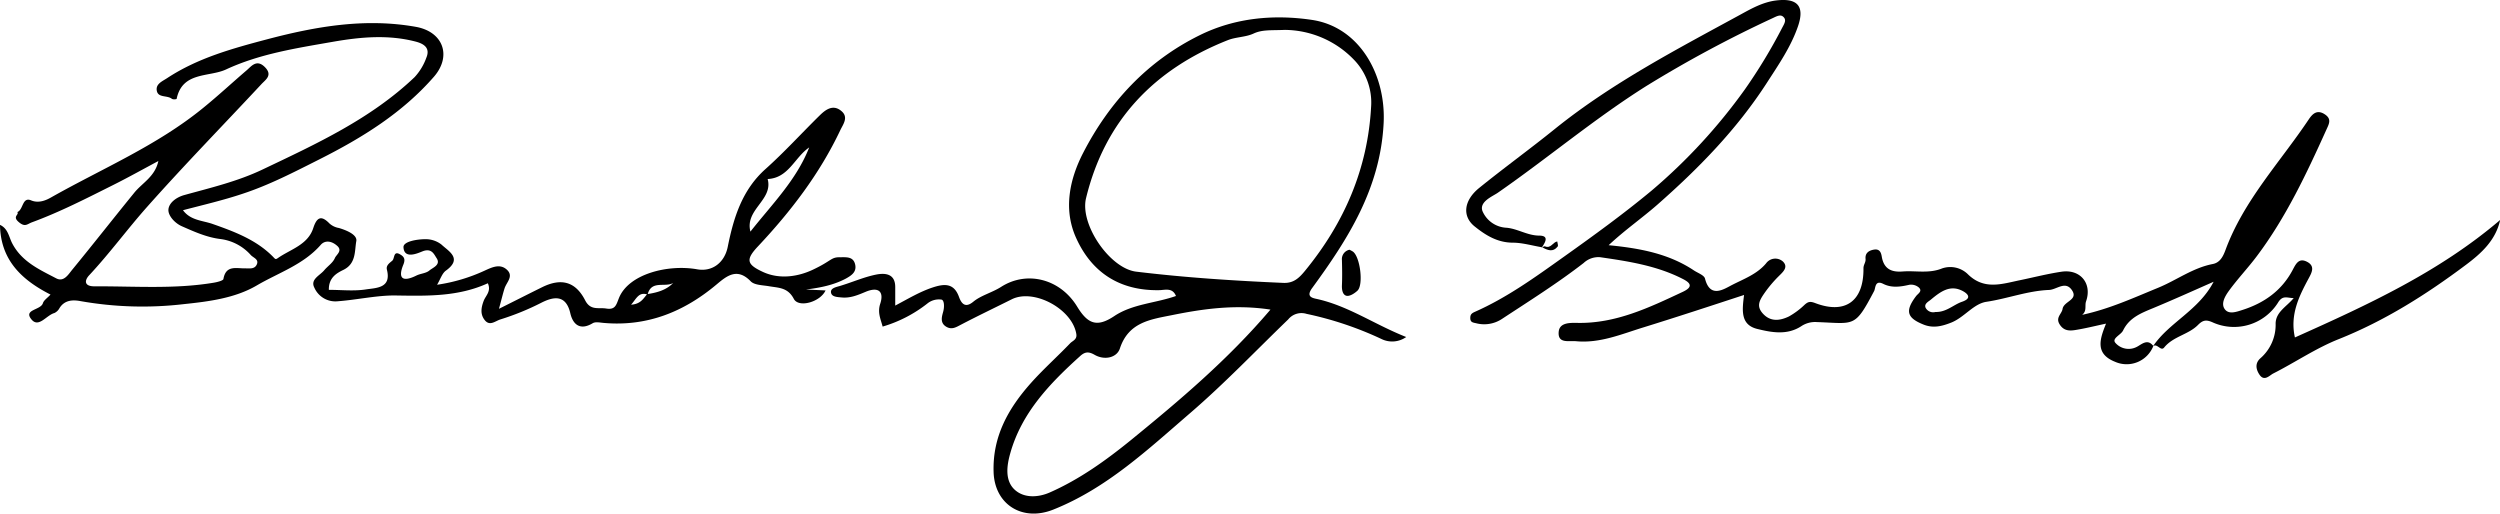 <?xml version="1.0" encoding="UTF-8"?> <svg xmlns="http://www.w3.org/2000/svg" id="adcc3b79-4371-4ba3-a1cf-b632ae1d01d6" data-name="Layer 1" width="683.12" height="140.34" viewBox="0 0 683.12 140.34"><title>606_swords_brendan</title><path d="M421.36,67.57c-2.64-.44-5.29-1.24-7.94-1.26-4.21,0-7.45-2-10.49-4.45-3.4-2.73-3-7,1.16-10.43,6.84-5.54,14-10.72,20.83-16.24,15.66-12.6,33.43-21.8,50.94-31.36C478.65,2.3,481.71.6,485.22.14c5.79-.74,8,1.4,6.09,7S486,17.67,482.78,22.65C474.57,35.36,464.17,46,452.79,56c-4.19,3.66-8.81,6.86-13.23,11,8.6.84,16.41,2.31,23.28,6.88,1.07.72,2.81,1.3,3.05,2.25,1.4,5.47,5.12,2.9,7.38,1.74,3.22-1.66,6.82-2.94,9.31-5.91a3.11,3.11,0,0,1,4.61-.49c1.59,1.59-.09,2.92-1.27,4.11A33.69,33.69,0,0,0,482.2,80c-1.38,2-2.37,3.59-.53,5.65,2.11,2.36,4.7,2,7.15.82a20.82,20.82,0,0,0,4.28-3.19c.95-.84,1.49-1,2.91-.46,8.23,3.13,13.29-.54,13.18-9.53,0-1,.67-1.6.57-2.56-.15-1.57.88-2.32,2.42-2.54,1.79-.25,1.92,1.49,2.06,2.21.67,3.32,2.9,4,5.68,3.78,3.58-.27,7.17.63,10.76-.84a6.88,6.88,0,0,1,6.9,1.46c4.52,4.56,9.39,2.79,14.35,1.77,3.78-.78,7.54-1.75,11.35-2.32,5.15-.78,8.45,3.2,6.73,8.1-.41,1.18.3,2.59-1.07,3.68,7.4-1.59,14.06-4.65,20.8-7.41,5-2.06,9.43-5.42,14.9-6.48,2-.38,2.84-2.13,3.47-3.83,5-13.57,14.94-24,22.78-35.73,1-1.47,2.24-2.72,4.34-1.35,1.95,1.27,1.18,2.6.48,4.14-5.42,12-11.05,24-19,34.58-2.43,3.25-5.26,6.21-7.65,9.5-1,1.38-2.27,3.44-1.17,5s3.18.78,4.93.22c5.94-1.91,10.68-5.31,13.62-10.86.93-1.76,1.74-3.45,4-2.25s1.21,3,.32,4.65c-2.64,4.9-5.05,9.88-3.68,16,19.78-8.85,39.37-17.84,56.08-32.1-1.22,5.63-5.3,9.22-9.3,12.22C663,80.47,651.65,87.65,639,92.69c-6.2,2.47-11.85,6.33-17.85,9.37-1,.51-2.46,2.31-3.79.26-1-1.52-1.17-3.16.32-4.45a12.11,12.11,0,0,0,4.13-9.5c.07-3.14,3-4.57,4.94-6.92-1.77,0-3-.91-4.3,1.26a14.2,14.2,0,0,1-17.68,5.45c-1.86-.86-2.8-.76-4.17.63-2.63,2.66-6.78,3.12-9.25,6.17-.94,1.16-1.91-1.3-3.06-.32,4.4-6.56,12.46-9.76,16.58-17.65-6,2.65-11.23,5-16.52,7.2-3.29,1.36-6.52,2.61-8.22,6.11-.6,1.25-3.19,2.16-2.09,3.4a4.79,4.79,0,0,0,5.8,1.1c1.26-.61,2.94-2.41,4.55-.25a7.83,7.83,0,0,1-10.52,4.28c-5.51-2.22-4.06-6.27-2.4-10.4-2.92.62-5.67,1.32-8.47,1.76-1.6.25-3.15.21-4.25-1.63s.64-2.8.84-4.14c.33-2.13,4.37-2.45,2.57-5.12s-4.15-.16-6.26-.07c-5.86.23-11.36,2.38-17.13,3.24-3.49.53-6,4.22-9.55,5.66-2.52,1-4.91,1.62-7.54.59-4.65-1.84-5.18-3.74-2.13-7.79.54-.72,1.85-1.36.76-2.38a3.28,3.28,0,0,0-2.56-.74c-2.44.56-4.84.92-7.15-.24s-2.09,1.18-2.49,1.94c-5.36,10.17-5.29,8.85-15.62,8.5a6.8,6.8,0,0,0-4.29,1.12c-3.88,2.53-8.12,1.71-12,.76-4.75-1.15-4.13-5.27-3.64-9.29-9.14,3-18.27,6-27.47,8.85-6,1.84-11.89,4.4-18.41,3.79-2-.19-5.06.73-4.77-2.57.22-2.49,2.94-2.48,5.06-2.44,10.51.22,19.65-4.17,28.84-8.48,2.8-1.31,2.23-2.38.12-3.47-7.12-3.68-14.92-4.87-22.71-6a5.89,5.89,0,0,0-4.49,1.58c-7.15,5.54-14.79,10.34-22.34,15.3a8.78,8.78,0,0,1-7.06,1.16c-.91-.19-1.56-.28-1.58-1.38,0-.91.27-1.29,1.23-1.72,8.77-3.87,16.51-9.48,24.26-15,8.18-5.82,16.33-11.72,24.05-18.13a152.69,152.69,0,0,0,25.48-27.64A145.06,145.06,0,0,0,487,7.54c.59-1.1,1.27-2.14.21-3-.75-.64-1.75-.09-2.71.36a332,332,0,0,0-34.62,18.59c-14.16,8.91-26.94,19.7-40.65,29.21-1.47,1-5.1,2.44-4.14,5a7.51,7.51,0,0,0,6.55,4.53c3.07.27,5.69,2.12,8.92,2.15,2.9,0,1.6,1.92.72,3.3ZM528.85,85.25c3,.09,4.93-2,7.29-2.8,2.74-.94,1.56-2.17.24-2.89-3.5-1.92-6.21.19-8.75,2.29-.66.56-1.92,1.14-1.47,2.23A2.34,2.34,0,0,0,528.85,85.25Z"></path><path d="M220.22,79.11l5.36.25c-1.45,3.18-7.35,4.83-8.67,2.31-1.65-3.16-4.18-3-6.81-3.46-1.73-.3-4-.29-5-1.37-3.7-3.81-6.56-1.4-9.31.9-8.94,7.5-19,11.54-30.82,10.5-1-.08-2.22-.37-3,.07-3.49,2.11-5.44.32-6.14-2.74-1.27-5.46-5-4.33-8-2.8a71,71,0,0,1-11.06,4.5c-1.49.46-3,2-4.4.09-1.2-1.59-.87-3.39-.2-5.16.55-1.44,2.12-2.6,1.13-4.8-8.06,3.68-16.46,3.48-25.21,3.34-5-.07-10.47,1.18-15.79,1.58a6.27,6.27,0,0,1-6.4-3.71c-1.19-2.28,1.51-3.32,2.7-4.77.95-1.14,2.35-2,2.91-3.34.4-.93,2.21-2,.55-3.39-1.47-1.28-3.25-1.54-4.43-.19C82.88,72.34,76.09,74.52,70.16,78s-13.13,4.4-20,5.11A97,97,0,0,1,22,82.28c-2.08-.39-4.32-.34-5.73,1.89a3.07,3.07,0,0,1-1.42,1.37c-2.15.58-4.26,4.1-6.21,1.79-2.39-2.81,2.51-2.53,3.09-4.5C12,82,13,81.39,13.8,80.49,5.86,76.46.14,71,0,61.45c2.22,1,2.44,3.34,3.35,5.07,2.62,5,7.41,7.13,12,9.53,2.09,1.11,3.33-1.07,4.41-2.38,5.68-6.92,11.22-14,16.86-20.92C38.8,50,42.36,48.31,43.27,44c-4.22,2.25-8.22,4.49-12.32,6.54-7.3,3.65-14.56,7.39-22.24,10.21-1.29.48-1.9,1.46-3.72-.19-1.61-1.46.31-1.9-.25-2.61,1.66-.65,1.31-4.23,3.76-3.2,2.21.93,4.34-.18,5.43-.79,14-7.92,29-14.18,41.64-24.52,4.08-3.32,7.9-6.87,11.87-10.27,1.24-1.07,2.7-3.09,4.94-.83s.11,3.48-1,4.71C61,34.19,50.35,45.1,40.24,56.48,34.83,62.57,30,69.18,24.42,75.16,23,76.65,23,78.25,25.8,78.24c10.89-.06,21.82.82,32.65-1,.93-.16,2.51-.55,2.6-1,.67-3.9,3.58-2.85,6-2.91,1.15,0,2.48.25,3.09-1,.72-1.47-.93-1.89-1.61-2.64a13.35,13.35,0,0,0-8.41-4.39c-3.7-.47-7.07-2-10.46-3.49-2-.9-3.74-2.94-3.64-4.53.11-1.78,2.06-3.37,4.41-4,7.23-2,14.57-3.73,21.39-7,14.7-7,29.49-13.8,41.47-25.2a15.54,15.54,0,0,0,3.22-5.34c1.11-2.68-.73-3.81-3-4.39-7.47-1.93-15-1.24-22.43.05-10,1.75-20.1,3.29-29.32,7.58-4.67,2.16-11.95.52-13.5,8.06a1.79,1.79,0,0,1-1.25,0c-1.25-1.07-3.74-.25-4.15-2.17s1.46-2.63,2.84-3.54c8.32-5.47,17.77-8.07,27.21-10.57,13.35-3.53,26.87-5.9,40.74-3.42,7.41,1.33,9.83,7.88,5,13.54C110,30.83,99,37.64,87.22,43.57c-6.87,3.46-13.67,7-21,9.4C61,54.72,55.48,56,50,57.44c2.06,2.81,5.31,2.79,8.07,3.75,6,2.11,12,4.35,16.56,9,.58.6.64.79,1.31.32,3.49-2.43,8.17-3.6,9.66-8.19,1-3.08,2.24-3.51,4.44-1.24a5.17,5.17,0,0,0,2.57,1.22c2,.59,5.08,1.83,4.75,3.59-.49,2.63,0,6.11-3.5,7.84-1.79.87-4.08,2.1-4,5.47,3.37,0,6.83.4,10.15-.12,2.79-.43,7-.3,5.71-5.41-.28-1.16.75-1.82,1.46-2.43s.26-2.83,2.15-1.73c.94.56,1.56,1.17.89,2.79-1.65,4,0,4.76,3.55,3,1.14-.57,2.64-.6,3.55-1.38s3.18-1.53,2-3.35c-.71-1.05-1.35-2.89-3.89-1.88-1.27.5-5,2.23-5.18-1.14-.07-1.57,3.68-2.17,5.89-2.19a7,7,0,0,1,4.48,1.46c2,1.87,5.82,3.81,1.23,7.12-1.06.76-1.51,2.36-2.42,3.87a47,47,0,0,0,13-3.86c2-.91,4.21-2,6.1-.23s-.12,3.39-.66,5.07c-.48,1.52-.84,3.07-1.53,5.59,4.41-2.2,8.1-4.08,11.81-5.91,5.2-2.56,9.11-1.55,11.75,3.61,1.47,2.86,3.68,1.88,5.77,2.23,2.47.4,2.71-1,3.45-2.86,2.65-6.6,13.38-9.28,21.39-7.86,4.14.73,7.47-1.84,8.34-6.13,1.6-7.94,3.9-15.54,10.34-21.29,5.19-4.64,9.89-9.83,14.87-14.71,1.65-1.61,3.65-3,5.87-1.1,2,1.69.44,3.61-.33,5.23-5.63,11.9-13.53,22.2-22.49,31.73-3.44,3.66-3.06,4.94,1.39,7,4.74,2.17,9.83,1.15,13.56-.6,5.37-2.52,4.9-3.48,7.6-3.43,1.67,0,3.49-.19,4,1.94s-1.12,3.1-2.51,3.88C227.82,77.89,224.18,78.62,220.22,79.11Zm-43.37,1.26c2.63-.41,5.16-1.05,7.11-3.06-2.21,1.32-6-.86-7,3.18-2.43-.8-3,1.06-4.52,2.77C175.14,83.08,175.82,81.49,176.85,80.37Zm28.2-17.08c5.88-7.47,12.56-14.07,16.06-23-4,2.73-5.61,8.35-11.35,8.63C211.32,54.67,203.48,57.21,205.05,63.29Z"></path><path d="M241.18,89.24c-.55-2.1-1.47-3.85-.63-6.33,1-3.14-.4-4.67-4-3.18-2.06.86-4.16,1.78-6.56,1.55-1.21-.12-2.69-.13-2.91-1.3s1.16-1.49,2.32-1.81c3.38-1,6.62-2.46,10-3.14,2.39-.47,5.25-.33,5.22,3.47,0,1.49,0,3,0,5,3.6-1.9,6.71-3.78,10.17-4.93,3.21-1.06,5.86-1.3,7.25,2.56.73,2,1.8,3.06,3.92,1.31s5.14-2.48,7.61-4.06c7-4.47,16.1-2.24,20.77,5.42,2.91,4.76,5.41,5.72,10.15,2.56,5-3.33,11.23-3.5,16.84-5.48-.95-2.37-3-1.62-4.59-1.59-10.78.19-18.49-4.82-22.76-14.42-3.45-7.75-1.7-15.9,1.94-23,7.19-14,17.63-25.22,31.94-32.27,9.68-4.77,20.28-5.7,30.63-4.16,13,1.94,20.27,15,19.58,28.27-.92,17.77-9.66,31.5-19.53,45-1.58,2.15-.29,2.64,1,2.92,8.72,1.84,15.95,7,24.7,10.46a6.63,6.63,0,0,1-6.76.54,93.64,93.64,0,0,0-20.48-6.87,4.66,4.66,0,0,0-5,1.52c-8.85,8.54-17.37,17.47-26.67,25.49-11.62,10-22.89,20.65-37.56,26.49-8.42,3.34-16-1.41-16.27-10.28-.31-9.76,4.06-17.43,10.21-24.33,3.38-3.79,7.19-7.18,10.71-10.85.66-.69,1.94-1,1.68-2.55-1.11-6.81-11.57-12.49-17.64-9.47-4.58,2.29-9.21,4.5-13.75,6.87-1.43.74-2.68,1.61-4.3.53s-1-2.82-.69-4c.38-1.37.3-3.12-.44-3.31a5,5,0,0,0-3.8,1A36.31,36.31,0,0,1,241.18,89.24ZM351.06,8.17c-3.73.16-6.12-.12-8.53,1-2.16,1-4.76.91-7,1.79-20.08,7.94-33.6,21.89-38.77,43.19-1.75,7.17,6.5,19.21,13.71,20.08,13.36,1.62,26.79,2.49,40.24,3.07,2.74.11,4.24-1.3,5.88-3.3,10.74-13.1,17.17-27.91,18.07-44.93a16.78,16.78,0,0,0-4.36-12.39A26.52,26.52,0,0,0,351.06,8.17ZM347.15,84.6c-9.48-1.46-18.21-.25-26.86,1.5C314.43,87.28,308.37,88,306,95.24c-.84,2.51-4.19,3.27-6.89,1.72-1.58-.9-2.59-.9-3.92.3-8.3,7.48-16,15.47-19.12,26.54-.94,3.3-1.65,7.66,1.44,10.23,2.5,2.08,6.19,1.92,9.33.54,8.15-3.59,15.38-8.79,22.2-14.33C322.33,109.4,335.49,98.31,347.15,84.6Z"></path><path d="M368.74,68.24a9.19,9.19,0,0,1,.9.48c2,1.34,3,9.1,1.28,10.71-.78.73-2.06,1.56-2.95,1.4-1.07-.2-1.34-1.58-1.29-2.84.1-2.3.06-4.61,0-6.91A2.62,2.62,0,0,1,368.74,68.24Z"></path><path d="M421.27,67.67c.3-.13.68-.45.89-.36,1.6.7,2.14-1.14,3.35-1.34.05.47.33,1.13.12,1.39-1.29,1.66-2.78,1-4.25.2Z"></path></svg> 
